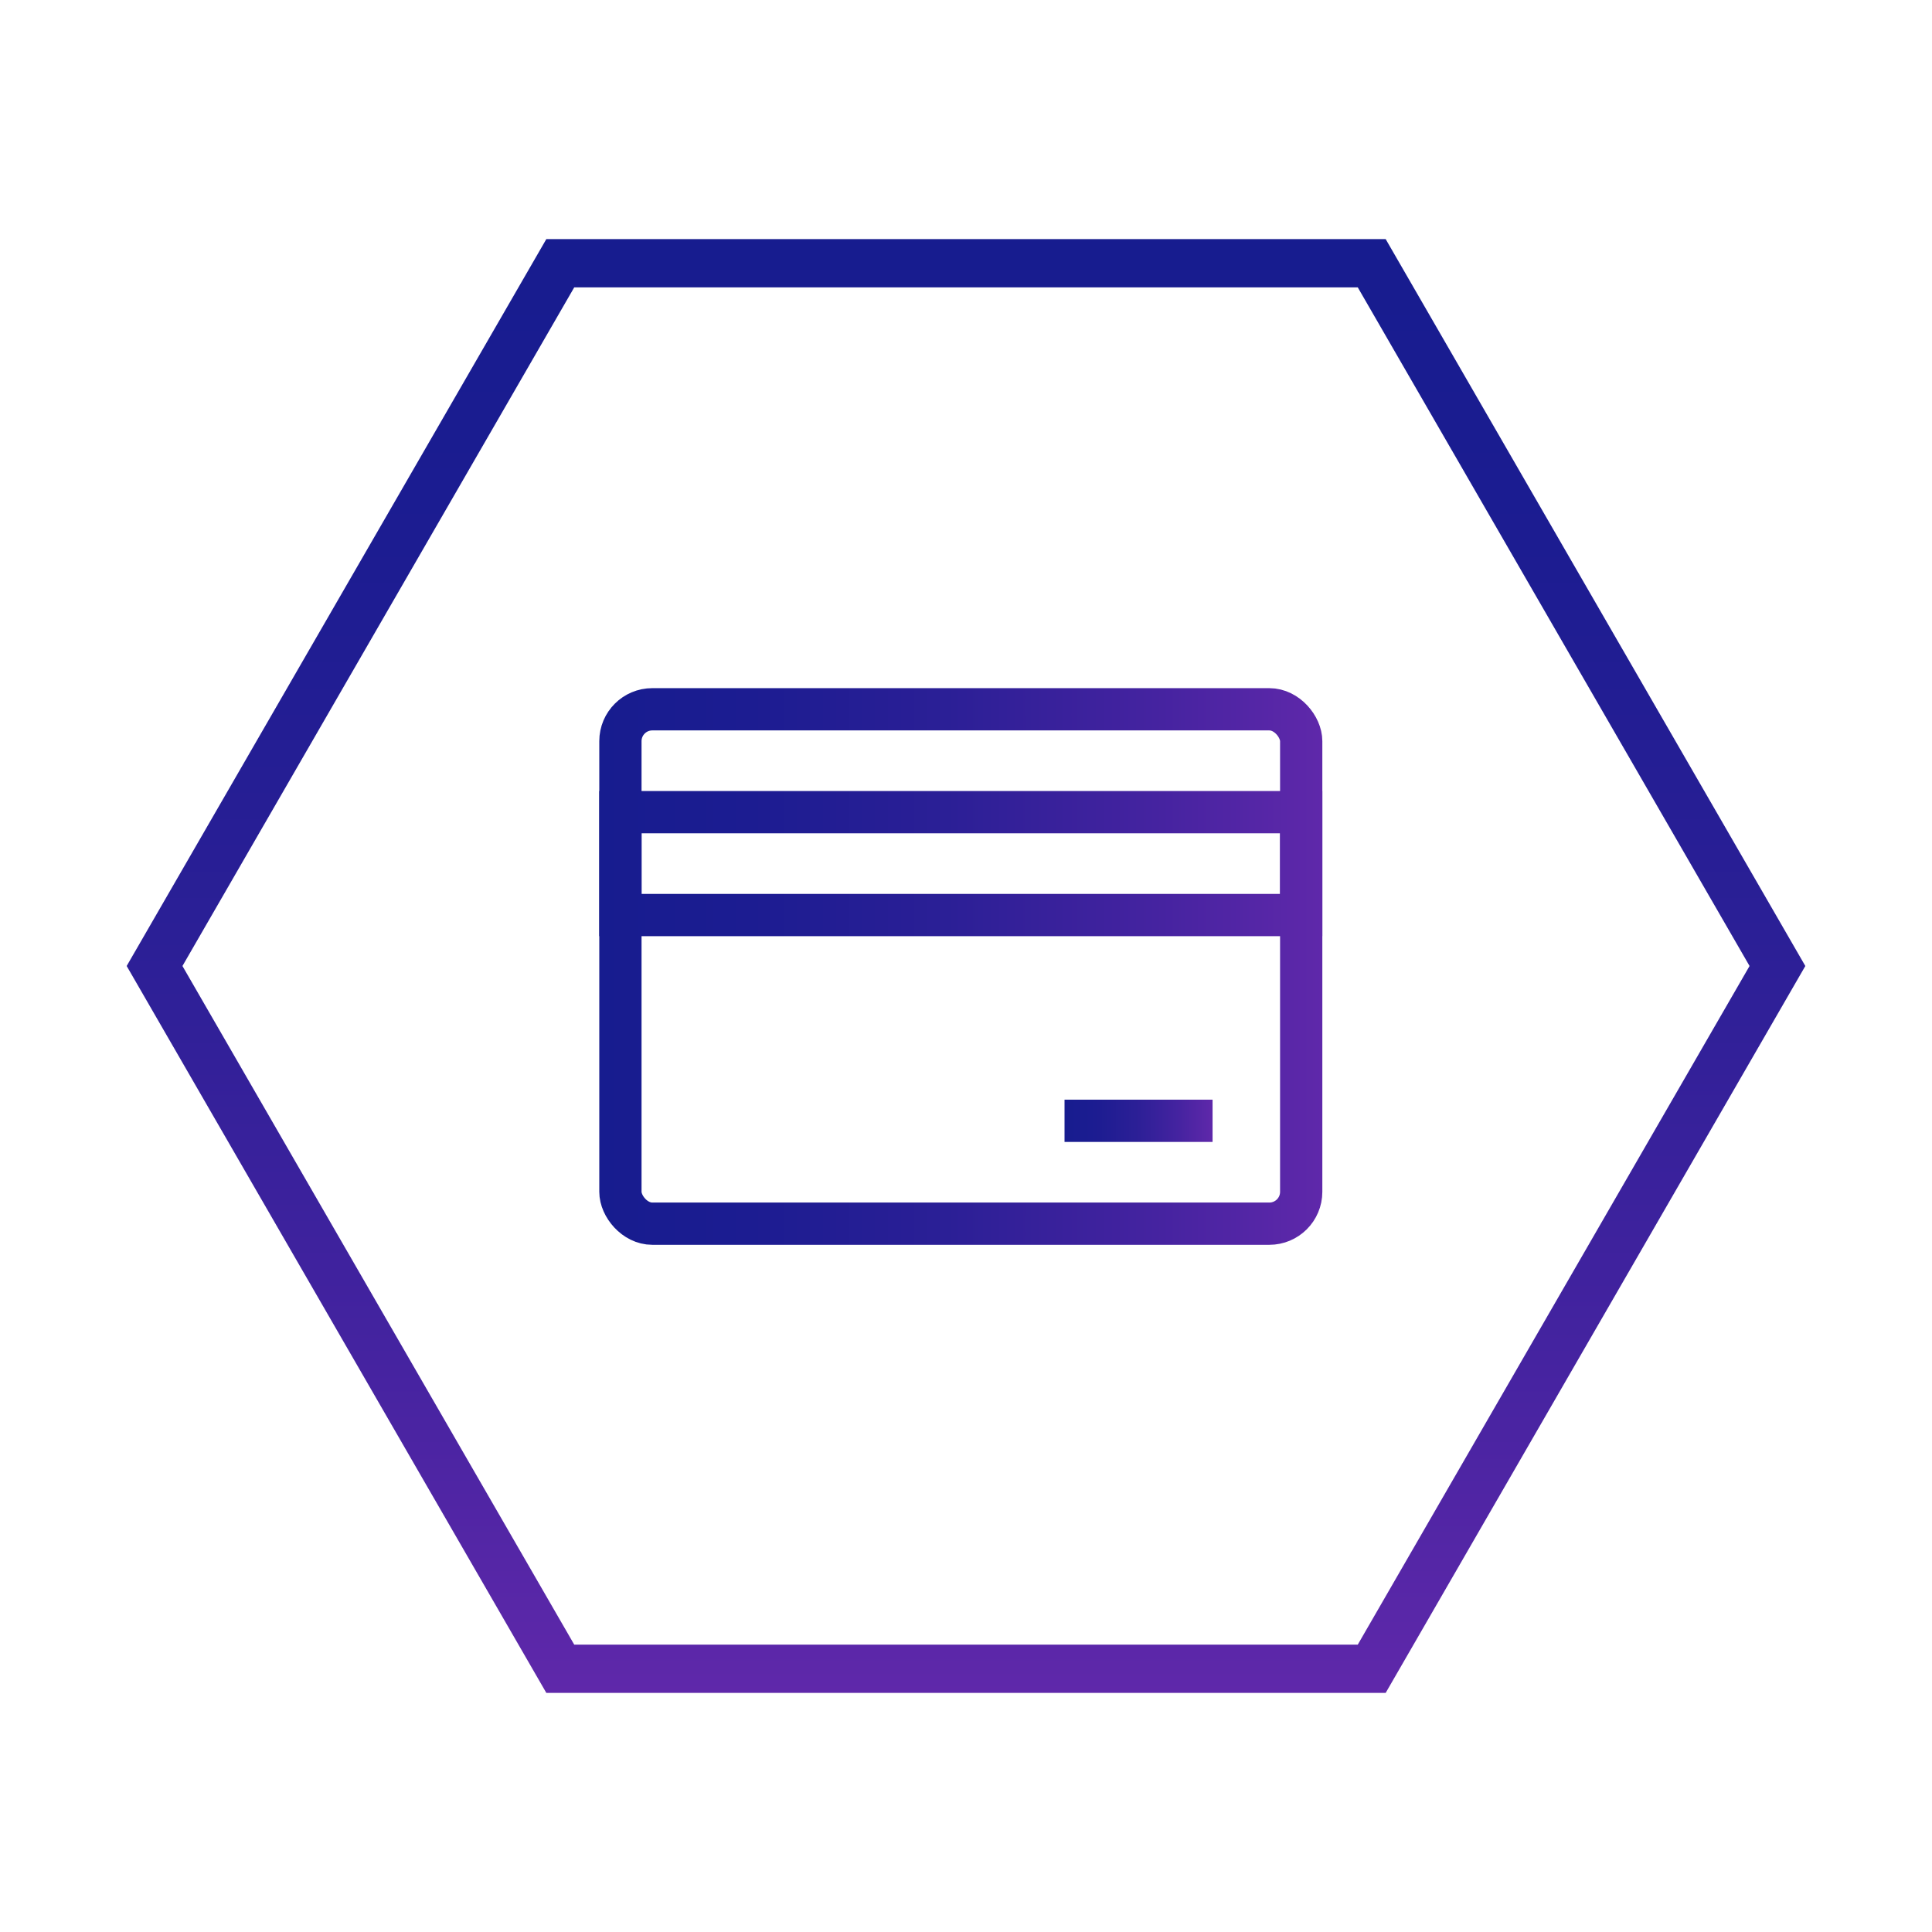 <?xml version="1.0" encoding="UTF-8"?>
<svg id="Capa_1" data-name="Capa 1" xmlns="http://www.w3.org/2000/svg" xmlns:xlink="http://www.w3.org/1999/xlink" viewBox="0 0 80 80">
  <defs>
    <style>
      .cls-1 {
        stroke: url(#Degradado_sin_nombre_40-2);
      }

      .cls-1, .cls-2, .cls-3 {
        stroke-width: 1.75px;
      }

      .cls-1, .cls-2, .cls-3, .cls-4 {
        fill: none;
        stroke-miterlimit: 10;
      }

      .cls-2 {
        stroke: url(#Degradado_sin_nombre_40-4);
      }

      .cls-3 {
        stroke: url(#Degradado_sin_nombre_40-3);
      }

      .cls-4 {
        stroke: url(#Degradado_sin_nombre_40);
        stroke-width: 2px;
      }
    </style>
    <linearGradient id="Degradado_sin_nombre_40" data-name="Degradado sin nombre 40" x1="40" y1="9.9" x2="40" y2="70.1" gradientUnits="userSpaceOnUse">
      <stop offset="0" stop-color="#171c8f"/>
      <stop offset=".21" stop-color="#1c1c91"/>
      <stop offset=".48" stop-color="#2b1f96"/>
      <stop offset=".77" stop-color="#4523a0"/>
      <stop offset="1" stop-color="#5f28aa"/>
    </linearGradient>
    <linearGradient id="Degradado_sin_nombre_40-2" data-name="Degradado sin nombre 40" x1="24.82" y1="40.02" x2="54.76" y2="40.02" xlink:href="#Degradado_sin_nombre_40"/>
    <linearGradient id="Degradado_sin_nombre_40-3" data-name="Degradado sin nombre 40" x1="24.82" y1="35.76" x2="54.76" y2="35.76" xlink:href="#Degradado_sin_nombre_40"/>
    <linearGradient id="Degradado_sin_nombre_40-4" data-name="Degradado sin nombre 40" x1="44.08" y1="46.41" x2="50.21" y2="46.41" xlink:href="#Degradado_sin_nombre_40"/>
  </defs>
  <polygon class="cls-4" points="56.8 10.9 23.2 10.9 6.4 40 23.2 69.1 56.8 69.1 73.6 40 56.8 10.9"/>
  <g>
    <rect class="cls-1" x="25.69" y="29.37" width="28.19" height="21.3" rx="1.32" ry="1.32"/>
    <rect class="cls-3" x="25.69" y="33.63" width="28.19" height="4.26"/>
    <line class="cls-2" x1="44.08" y1="46.41" x2="50.21" y2="46.41"/>
  </g>
</svg>